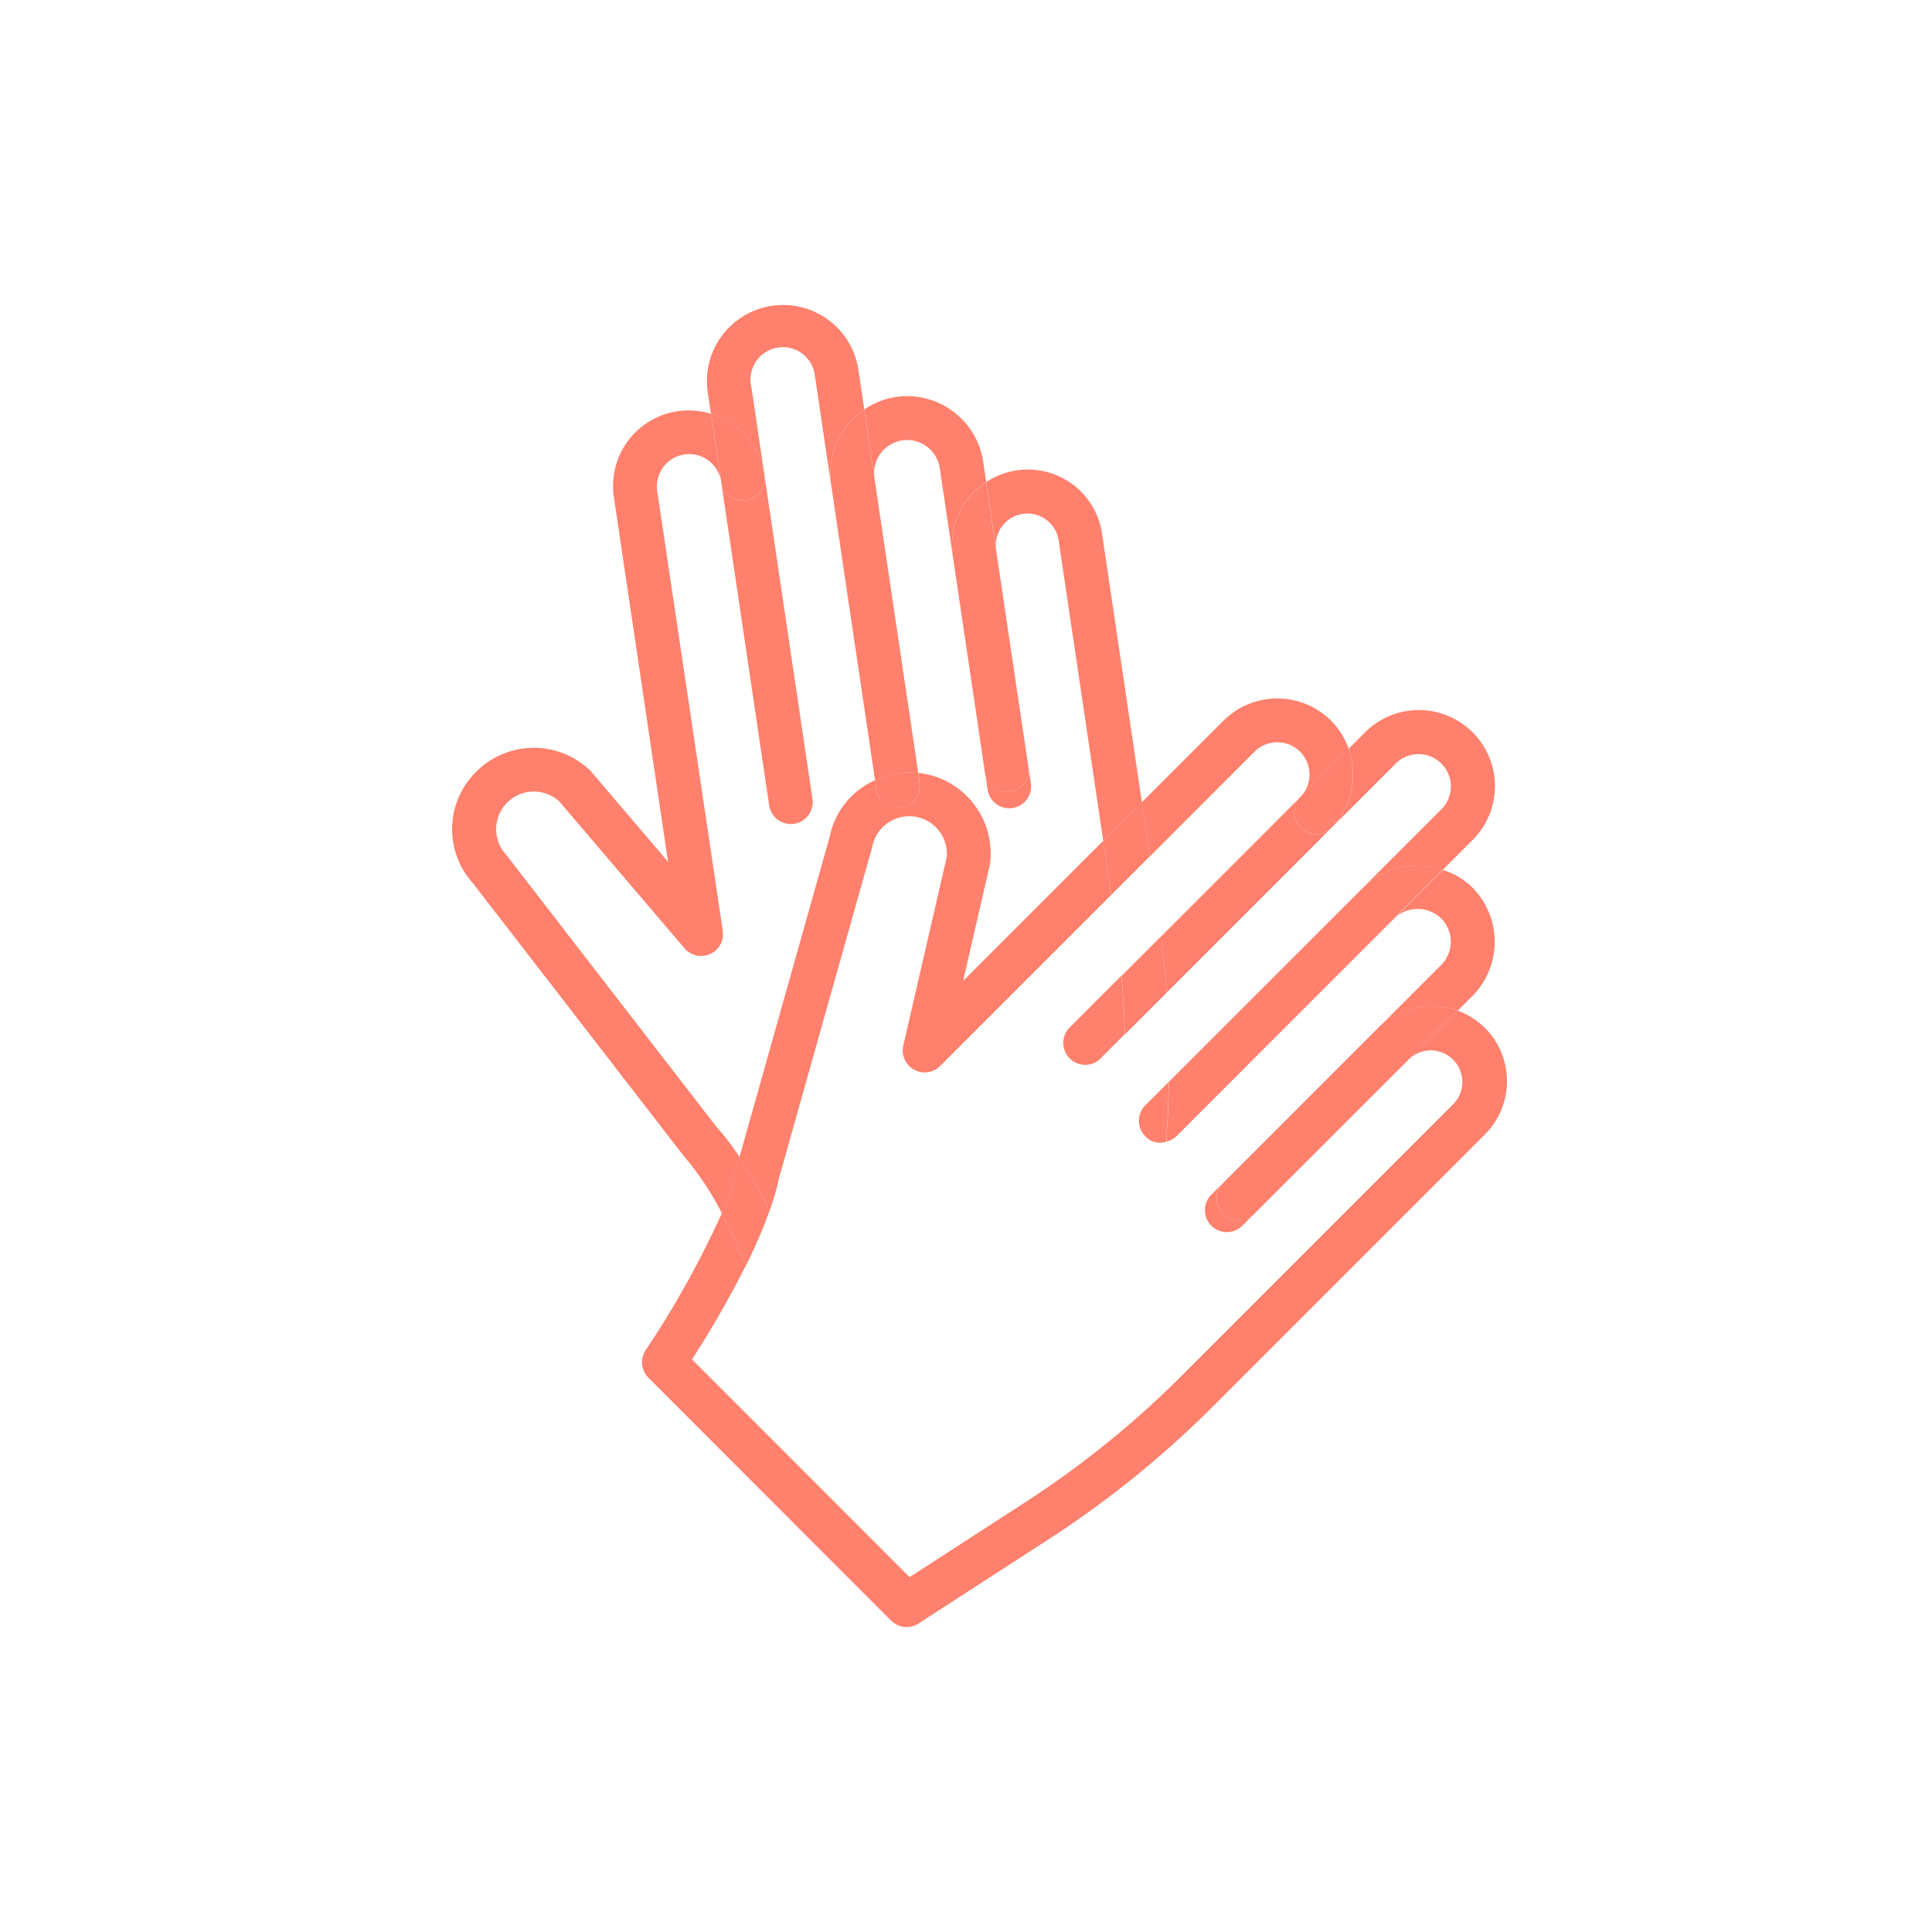<svg xmlns="http://www.w3.org/2000/svg" width="50" height="50" viewBox="0 0 50 50">
  <g id="Gruppe_580" data-name="Gruppe 580" transform="translate(-1118 -2241)">
    <rect id="Rechteck_238" data-name="Rechteck 238" width="50" height="50" transform="translate(1118 2241)" fill="#fff"/>
    <g id="Gruppe_572" data-name="Gruppe 572" transform="translate(1120.839 2246.596)">
      <path id="Pfad_371" data-name="Pfad 371" d="M22.951,19.1a.532.532,0,0,0,.084-.006.566.566,0,0,0,.477-.644L22.27,10.074a.566.566,0,0,1-1.121.165v0l1.243,8.377A.566.566,0,0,0,22.951,19.1Z" transform="translate(-5.325 -3.37)" fill="#ff806c"/>
      <path id="Pfad_372" data-name="Pfad 372" d="M21.991,6.7l-.342-2.306A.836.836,0,1,1,23.3,4.146l1.551,10.448h0L23.718,6.939a1.986,1.986,0,0,1,.858-1.933l-.152-1.027a1.969,1.969,0,1,0-3.9.579l.083.556A1.966,1.966,0,0,1,21.991,6.7Z" transform="translate(-5.047 0)" fill="#ff806c"/>
      <path id="Pfad_373" data-name="Pfad 373" d="M30.136,23.563l.009.063h0Z" transform="translate(-9.22 -9.215)" fill="#ff806c"/>
      <path id="Pfad_374" data-name="Pfad 374" d="M33.712,13.474l.035.233-.035-.234Z" transform="translate(-10.77 -4.843)" fill="#ff806c"/>
      <path id="Pfad_375" data-name="Pfad 375" d="M27.951,8.579a.855.855,0,1,1,1.692-.251l1.168,7.89,0,.007L29.981,10.6a1.94,1.94,0,0,1,.363-1.448,1.963,1.963,0,0,1,.5-.465l-.078-.529a1.994,1.994,0,0,0-2.259-1.675,1.972,1.972,0,0,0-.818.325l1.387,9.342Z" transform="translate(-8.16 -1.806)" fill="#ff806c"/>
      <path id="Pfad_376" data-name="Pfad 376" d="M26.158,9.009l1.136,7.654a2.14,2.14,0,0,1,1.086-.188c.011,0,.022.005.032.006l-.009-.063L27.015,7.076A1.986,1.986,0,0,0,26.158,9.009Z" transform="translate(-7.487 -2.07)" fill="#ff806c"/>
      <path id="Pfad_377" data-name="Pfad 377" d="M23.126,10.062v0Z" transform="translate(-6.183 -3.364)" fill="#ff806c"/>
      <path id="Pfad_378" data-name="Pfad 378" d="M33.911,20.338a.567.567,0,0,0,.478-.644l-.862-5.809.8,5.382a.566.566,0,0,1-1.119.173l.062.42A.566.566,0,0,0,33.911,20.338Z" transform="translate(-10.55 -5.022)" fill="#ff806c"/>
      <path id="Pfad_379" data-name="Pfad 379" d="M16.3,26.435a5.968,5.968,0,0,0-.592-.776l-5.448-7.05a.974.974,0,0,1,.665-1.633.982.982,0,0,1,.7.243l3.249,3.809a.566.566,0,0,0,.992-.45L14.17,9.2a.835.835,0,0,1,1.652-.248L15.563,7.2A1.954,1.954,0,0,0,13.05,9.365l1.4,9.427-1.993-2.337a.9.9,0,0,0-.07-.07,2.107,2.107,0,0,0-2.977.155,2.084,2.084,0,0,0-.015,2.8l5.449,7.05a7.558,7.558,0,0,1,1,1.5,6.188,6.188,0,0,0,.379-1.171Z" transform="translate(0 -2.085)" fill="#ff806c"/>
      <path id="Pfad_380" data-name="Pfad 380" d="M33.666,11.284a.817.817,0,0,1,1.465.367l1.154,7.775,1-1-1.03-6.944a1.942,1.942,0,0,0-3-1.341l.259,1.746A.813.813,0,0,1,33.666,11.284Z" transform="translate(-10.572 -3.259)" fill="#ff806c"/>
      <path id="Pfad_381" data-name="Pfad 381" d="M20.951,9.022a.566.566,0,0,0,1.121-.165V8.85a1.966,1.966,0,0,0-1.38-1.584l.26,1.753Z" transform="translate(-5.127 -2.153)" fill="#ff806c"/>
      <path id="Pfad_382" data-name="Pfad 382" d="M32.08,10.857a1.94,1.94,0,0,0-.363,1.448l.834,5.622a.566.566,0,0,0,1.119-.173l-.8-5.382-.035-.233h0l-.259-1.746A1.962,1.962,0,0,0,32.08,10.857Z" transform="translate(-9.896 -3.507)" fill="#ff806c"/>
      <path id="Pfad_383" data-name="Pfad 383" d="M45.8,23.877l1.649-1.649a.836.836,0,1,1,1.182,1.181L41.6,30.442h0l5.035-5.035a2.032,2.032,0,0,1,2.053-.453l.744-.744a1.969,1.969,0,1,0-2.784-2.784l-.4.4A1.968,1.968,0,0,1,45.8,23.877Z" transform="translate(-14.188 -8.04)" fill="#ff806c"/>
      <path id="Pfad_384" data-name="Pfad 384" d="M36.9,34.3a.567.567,0,0,0,.8.8l.649-.649c-.014-.507-.04-1.013-.086-1.517Z" transform="translate(-12.081 -13.278)" fill="#ff806c"/>
      <path id="Pfad_385" data-name="Pfad 385" d="M41.386,29.841l4.255-4.256a.566.566,0,0,1-.8-.8h0l-3.6,3.6Q41.336,29.108,41.386,29.841Z" transform="translate(-14.034 -9.744)" fill="#ff806c"/>
      <path id="Pfad_386" data-name="Pfad 386" d="M41.137,37.778h0l-.606.607Z" transform="translate(-13.725 -15.376)" fill="#ff806c"/>
      <path id="Pfad_387" data-name="Pfad 387" d="M39.438,32.155c.045.5.071,1.01.086,1.517l1.08-1.08q-.051-.733-.142-1.461Z" transform="translate(-13.252 -12.495)" fill="#ff806c"/>
      <path id="Pfad_388" data-name="Pfad 388" d="M52.131,36.979l.254-.254h0Z" transform="translate(-18.752 -14.919)" fill="#ff806c"/>
      <path id="Pfad_389" data-name="Pfad 389" d="M47.585,29.348a.876.876,0,0,1,1.21,0,.857.857,0,0,1,0,1.21L43.154,36.2l0,.006,4.019-4.019a1.949,1.949,0,0,1,2.05-.447l.378-.379a1.992,1.992,0,0,0,0-2.812,1.889,1.889,0,0,0-.759-.453l-6.894,6.9Z" transform="translate(-14.338 -11.178)" fill="#ff806c"/>
      <path id="Pfad_390" data-name="Pfad 390" d="M46.583,28.467,41.548,33.5c-.007.374-.018.749-.041,1.122l-.027.425a.552.552,0,0,0,.263-.139l6.894-6.9A2.032,2.032,0,0,0,46.583,28.467Z" transform="translate(-14.136 -11.099)" fill="#ff806c"/>
      <path id="Pfad_391" data-name="Pfad 391" d="M40.4,39.187a.5.5,0,0,0,.538.139l.027-.425c.024-.373.034-.748.041-1.122l-.606.606A.567.567,0,0,0,40.4,39.187Z" transform="translate(-13.598 -15.376)" fill="#ff806c"/>
      <path id="Pfad_392" data-name="Pfad 392" d="M43.278,21.645a.835.835,0,1,1,1.181,1.181l1.256-1.256a1.943,1.943,0,0,0-.454-.728,1.972,1.972,0,0,0-2.784,0l-2.114,2.114.207,1.4Z" transform="translate(-13.652 -7.787)" fill="#ff806c"/>
      <path id="Pfad_393" data-name="Pfad 393" d="M25.424,25.585a.974.974,0,0,1,1.708-.439.975.975,0,0,1,.22.7l-1.125,4.882a.567.567,0,0,0,.953.528l4.429-4.429-.207-1.4-3.627,3.628.69-2.994a.95.95,0,0,0,.014-.1,2.1,2.1,0,0,0-1.865-2.291l.038.254h0a.651.651,0,0,1,0,.074.574.574,0,0,1-.008.15c0,.008-.008.014-.01.022a.564.564,0,0,1-.456.4h0a.6.6,0,0,1-.084.006.529.529,0,0,1-.079-.015.558.558,0,0,1-.088-.016.545.545,0,0,1-.112-.053.6.6,0,0,1-.071-.042.56.56,0,0,1-.092-.1A.6.6,0,0,1,25.6,24.3a.57.57,0,0,1-.071-.2l0,0-.035-.239a2.039,2.039,0,0,0-1.173,1.468l-2.335,8.289A13.539,13.539,0,0,1,22.767,35a5.877,5.877,0,0,0,.242-.838Z" transform="translate(-5.689 -9.264)" fill="#ff806c"/>
      <path id="Pfad_394" data-name="Pfad 394" d="M39.349,34.971a1.927,1.927,0,0,0-.708-.447l-1.248,1.247a.818.818,0,0,1,1.155,1.157l-7.04,7.041a24.853,24.853,0,0,1-4.056,3.28l-2.991,1.936L18.83,43.551a27.211,27.211,0,0,0,1.408-2.459c-.19-.429-.407-.885-.639-1.319a24.526,24.526,0,0,1-1.965,3.533.567.567,0,0,0,.068.719l6.281,6.285a.568.568,0,0,0,.709.075L28.068,48.2a25.978,25.978,0,0,0,4.241-3.43l7.04-7.041a1.949,1.949,0,0,0,0-2.759Z" transform="translate(-3.76 -13.965)" fill="#ff806c"/>
      <path id="Pfad_395" data-name="Pfad 395" d="M43.415,41.239a.567.567,0,0,0,.8,0l4.066-4.066L44.52,40.932a.566.566,0,0,1-.806-.795l-.3.3A.566.566,0,0,0,43.415,41.239Z" transform="translate(-14.903 -15.113)" fill="#ff806c"/>
      <path id="Pfad_396" data-name="Pfad 396" d="M49.009,26.192l0,0h0Z" transform="translate(-17.398 -10.355)" fill="#ff806c"/>
      <path id="Pfad_397" data-name="Pfad 397" d="M28.215,24.239l0,0L28.178,24h0l.035.238Z" transform="translate(-8.372 -9.403)" fill="#ff806c"/>
      <path id="Pfad_398" data-name="Pfad 398" d="M30.19,23.929l-.038-.254h0l.038.254Z" transform="translate(-9.227 -9.264)" fill="#ff806c"/>
      <path id="Pfad_399" data-name="Pfad 399" d="M28.682,25.09a.554.554,0,0,1-.071-.042A.6.6,0,0,0,28.682,25.09Z" transform="translate(-8.56 -9.859)" fill="#ff806c"/>
      <path id="Pfad_400" data-name="Pfad 400" d="M30.206,24.254a.574.574,0,0,1-.008.15A.574.574,0,0,0,30.206,24.254Z" transform="translate(-9.247 -9.515)" fill="#ff806c"/>
      <path id="Pfad_401" data-name="Pfad 401" d="M29.376,24.955h0a.564.564,0,0,0,.456-.4A.564.564,0,0,1,29.376,24.955Z" transform="translate(-8.891 -9.646)" fill="#ff806c"/>
      <path id="Pfad_402" data-name="Pfad 402" d="M28.414,24.828a.691.691,0,0,1-.045-.054A.6.6,0,0,0,28.414,24.828Z" transform="translate(-8.455 -9.74)" fill="#ff806c"/>
      <path id="Pfad_403" data-name="Pfad 403" d="M29.021,25.232a.558.558,0,0,1-.088-.016A.558.558,0,0,0,29.021,25.232Z" transform="translate(-8.699 -9.932)" fill="#ff806c"/>
      <path id="Pfad_404" data-name="Pfad 404" d="M28.848,25.175a.545.545,0,0,1-.112-.053A.545.545,0,0,0,28.848,25.175Z" transform="translate(-8.614 -9.891)" fill="#ff806c"/>
      <path id="Pfad_405" data-name="Pfad 405" d="M30.19,24.519c0,.008-.008.014-.01.022S30.188,24.527,30.19,24.519Z" transform="translate(-9.239 -9.629)" fill="#ff806c"/>
      <path id="Pfad_406" data-name="Pfad 406" d="M30.216,24.123h0a.652.652,0,0,1,0,.074A.652.652,0,0,0,30.216,24.123Z" transform="translate(-9.253 -9.458)" fill="#ff806c"/>
      <path id="Pfad_407" data-name="Pfad 407" d="M28.314,24.623a.57.57,0,0,1-.071-.2A.57.57,0,0,0,28.314,24.623Z" transform="translate(-8.4 -9.589)" fill="#ff806c"/>
      <path id="Pfad_408" data-name="Pfad 408" d="M29.167,25.259a.6.6,0,0,0,.084-.006h0a.542.542,0,0,1-.163-.008A.529.529,0,0,0,29.167,25.259Z" transform="translate(-8.766 -9.944)" fill="#ff806c"/>
      <path id="Pfad_409" data-name="Pfad 409" d="M28.54,24.971a.58.58,0,0,1-.092-.1A.56.56,0,0,0,28.54,24.971Z" transform="translate(-8.489 -9.782)" fill="#ff806c"/>
      <path id="Pfad_410" data-name="Pfad 410" d="M28.215,24.089a.57.57,0,0,0,.071.2.692.692,0,0,0,.045.054.58.58,0,0,0,.092.1.554.554,0,0,0,.071.042.546.546,0,0,0,.112.053.558.558,0,0,0,.088.016.542.542,0,0,0,.163.008.564.564,0,0,0,.456-.4c0-.007.008-.014.01-.022a.574.574,0,0,0,.008-.15.652.652,0,0,0,0-.074l-.038-.254c-.011,0-.022-.006-.032-.006a2.14,2.14,0,0,0-1.086.188l.035.238Z" transform="translate(-8.372 -9.252)" fill="#ff806c"/>
      <path id="Pfad_411" data-name="Pfad 411" d="M38.809,27.406l1-1-.207-1.4-1,1Z" transform="translate(-12.889 -9.843)" fill="#ff806c"/>
      <path id="Pfad_412" data-name="Pfad 412" d="M22.415,42.6a13.539,13.539,0,0,0-.78-1.384l-.08.287a6.188,6.188,0,0,1-.379,1.171c.232.434.449.89.639,1.319A12.606,12.606,0,0,0,22.415,42.6Z" transform="translate(-5.337 -16.865)" fill="#ff806c"/>
      <path id="Pfad_413" data-name="Pfad 413" d="M47.465,23.823a.566.566,0,0,0,.8.8l0,0a1.968,1.968,0,0,0,.451-2.054l-1.256,1.256Z" transform="translate(-16.658 -8.784)" fill="#ff806c"/>
      <path id="Pfad_414" data-name="Pfad 414" d="M47.967,34.879,43.948,38.9a.566.566,0,0,0,.806.795l3.761-3.759.253-.253h0l1.248-1.247A1.949,1.949,0,0,0,47.967,34.879Z" transform="translate(-15.136 -13.874)" fill="#ff806c"/>
    </g>
  </g>
</svg>
